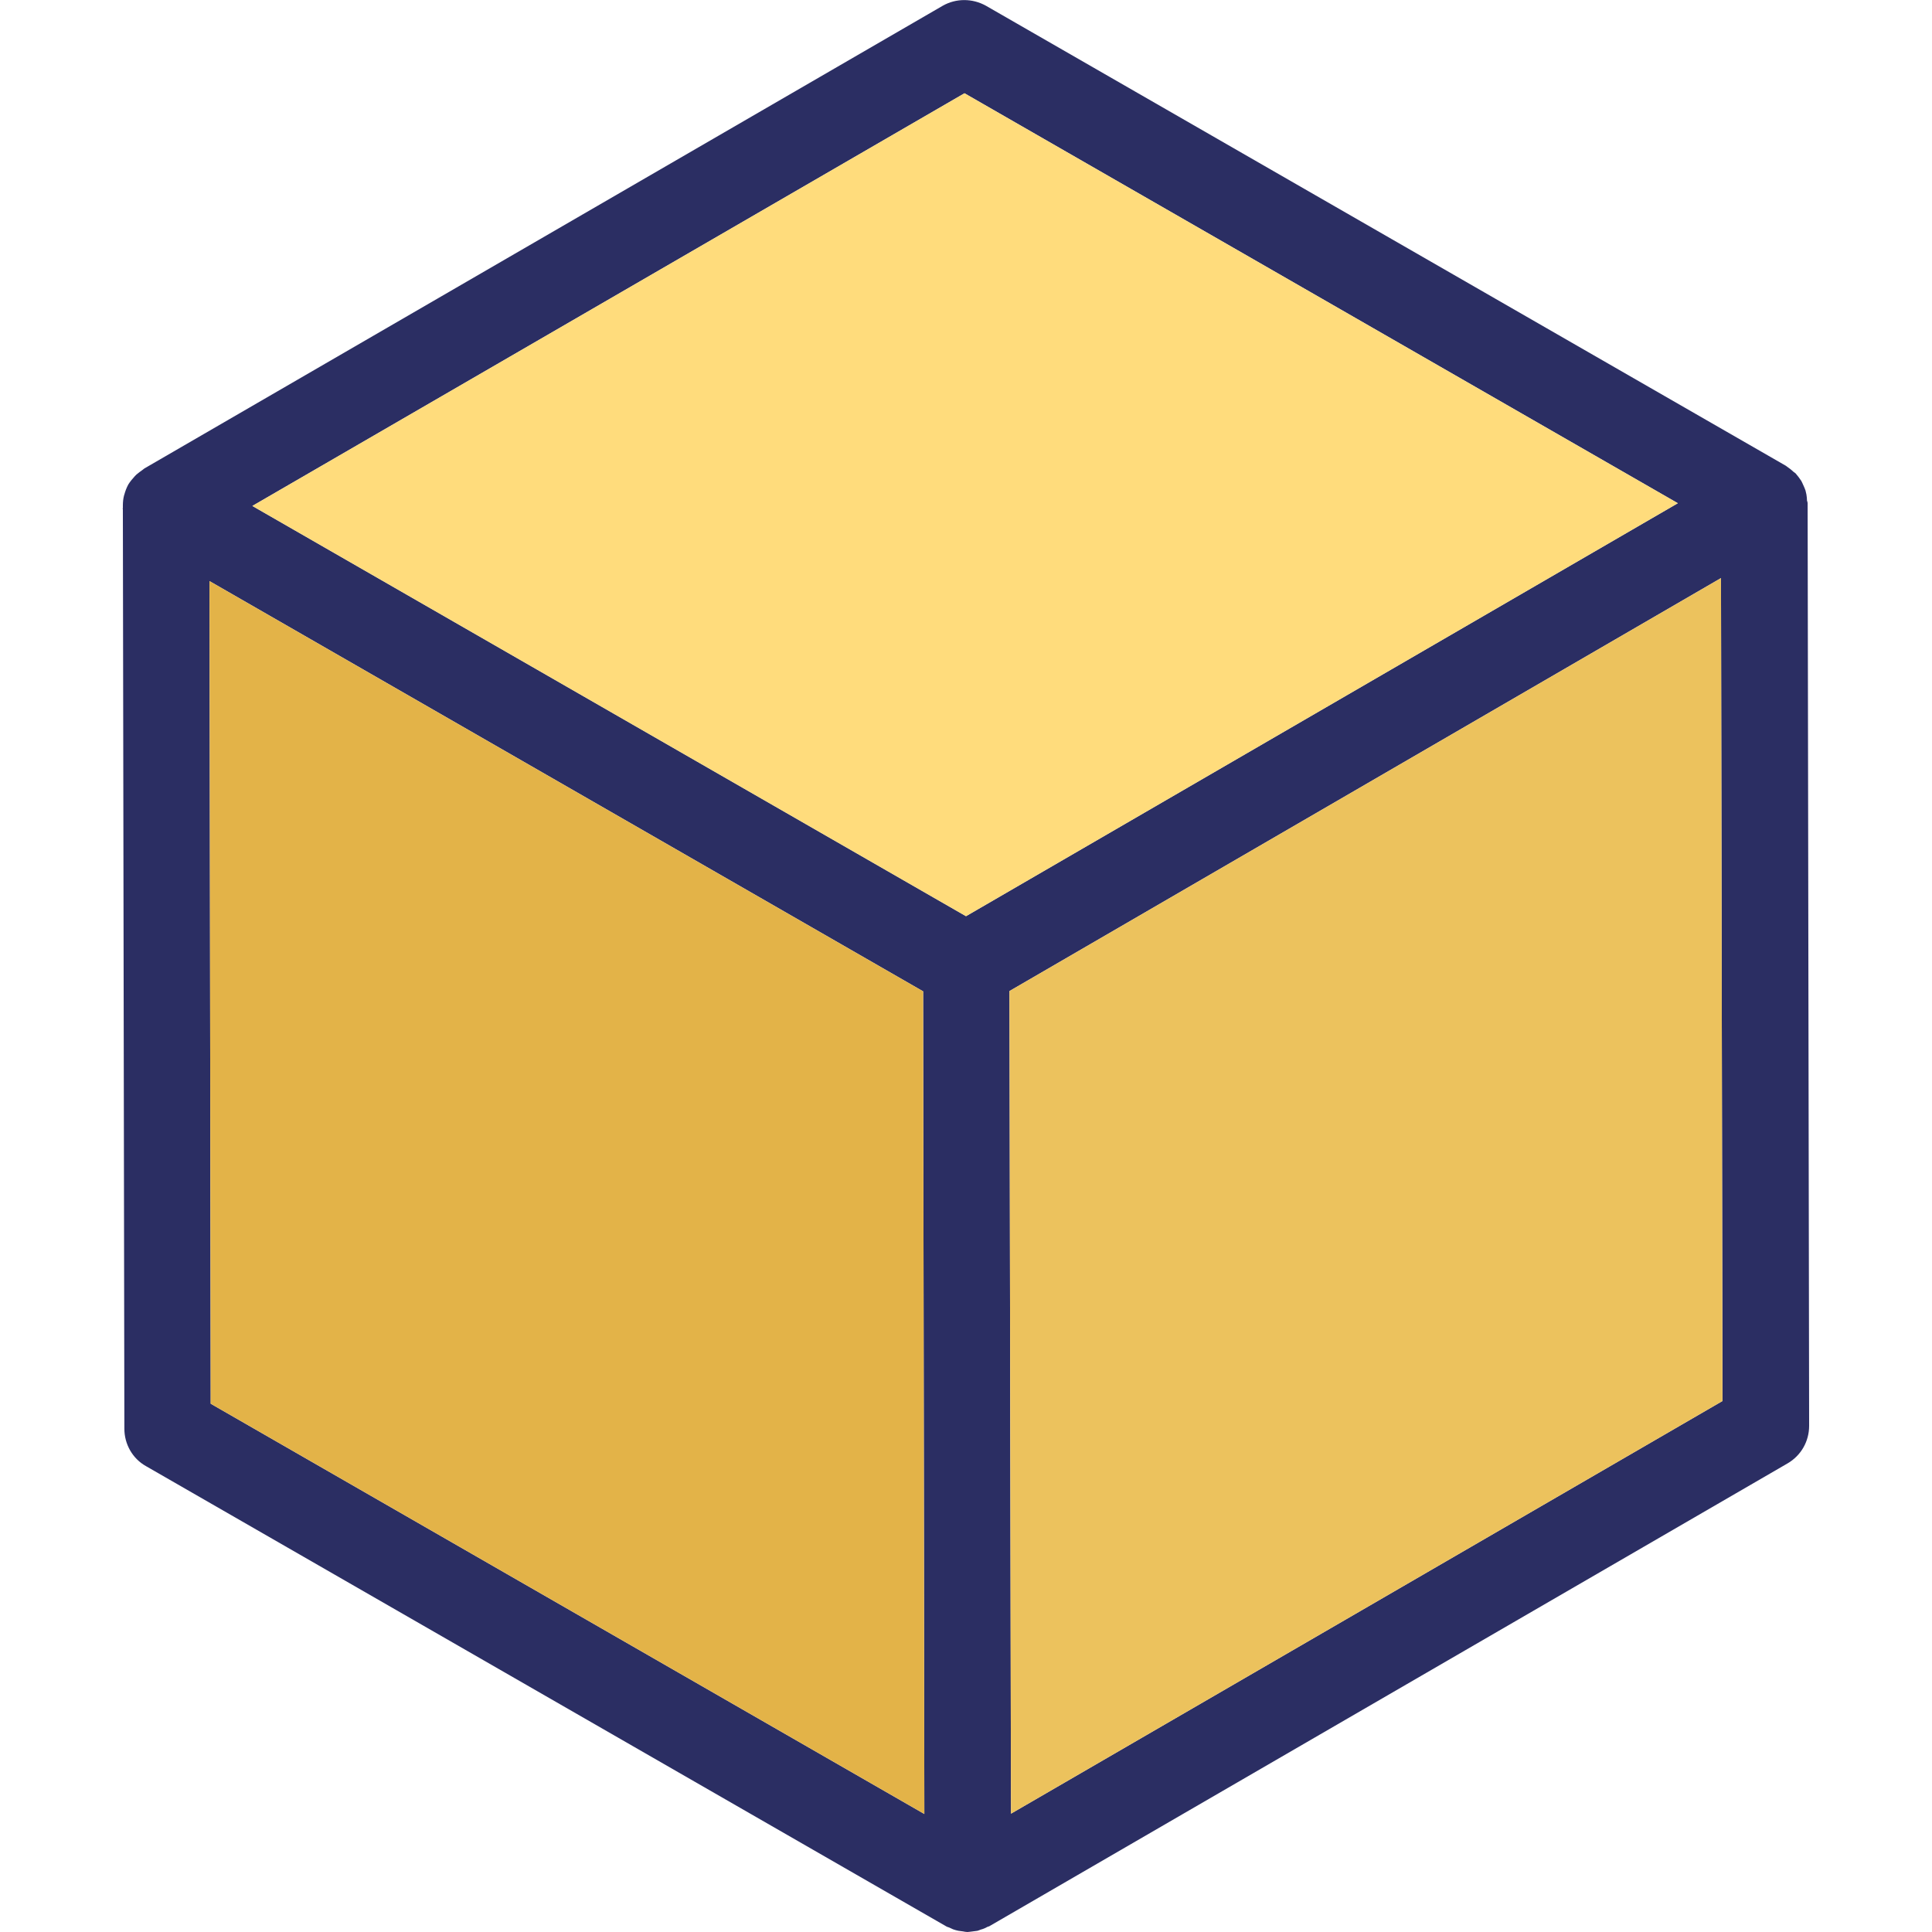 <svg xmlns="http://www.w3.org/2000/svg" version="1.1" xmlns:xlink="http://www.w3.org/1999/xlink" xmlns:svgjs="http://svgjs.dev/svgjs" width="64" height="64"><svg xmlns="http://www.w3.org/2000/svg" viewBox="0 0 64 64" id="SvgjsSvg1146"><path fill="#2b2e63" d="M59.88 16.67c0-.03-.01-.06-.02-.08 0-.07-.01-.14-.02-.21-.01-.05-.02-.09-.03-.13-.03-.09-.07-.17-.11-.26l-.03-.06c-.06-.09-.12-.17-.19-.25-.03-.02-.05-.04-.08-.06-.06-.06-.13-.11-.2-.16-.01-.01-.03-.02-.04-.03L32.66.19c-.45-.25-.99-.25-1.43 0L4.78 15.52c-.02.01-.03.03-.05.04-.07.05-.14.1-.21.16l-.05.05c-.08.09-.16.18-.22.28-.06.11-.1.22-.13.33 0 .01-.01.02-.01.03-.03.11-.04.23-.04.34V16.82c0 .02-.01.04 0 .05l.05 30.46c0 .51.27.99.72 1.24l26.5 15.24c.03.02.07.03.1.04.04.02.09.04.13.06.06.02.12.04.18.05.05.01.1.01.15.02.05.01.1.02.15.02.04 0 .07-.01.1-.01l.23-.03c.04-.01.08-.03.11-.04.08-.02.15-.05.22-.09.02-.01.04-.01.06-.02l26.44-15.33c.45-.26.72-.73.72-1.25l-.05-30.56zM6.98 46.5l-.04-27.25 23.64 13.59.04 27.25L6.98 46.5zM32 30.35 8.36 16.76 31.95 3.09l23.63 13.58L32 30.35zm1.49 29.73-.05-27.25 23.57-13.68.05 27.26-23.57 13.67z"></path><path fill="#e3b348" d="M30.62 60.09 6.98 46.5l-.04-27.25 23.64 13.59z"></path><path fill="#ecc25d" d="M57.06 46.41 33.49 60.08l-.05-27.25 23.57-13.68z"></path><path fill="#ffdc7c" d="M55.58 16.67 32 30.35 8.36 16.76 31.95 3.09z"></path></svg><style>@media (prefers-color-scheme: light) { :root { filter: none; } }
@media (prefers-color-scheme: dark) { :root { filter: none; } }
</style></svg>